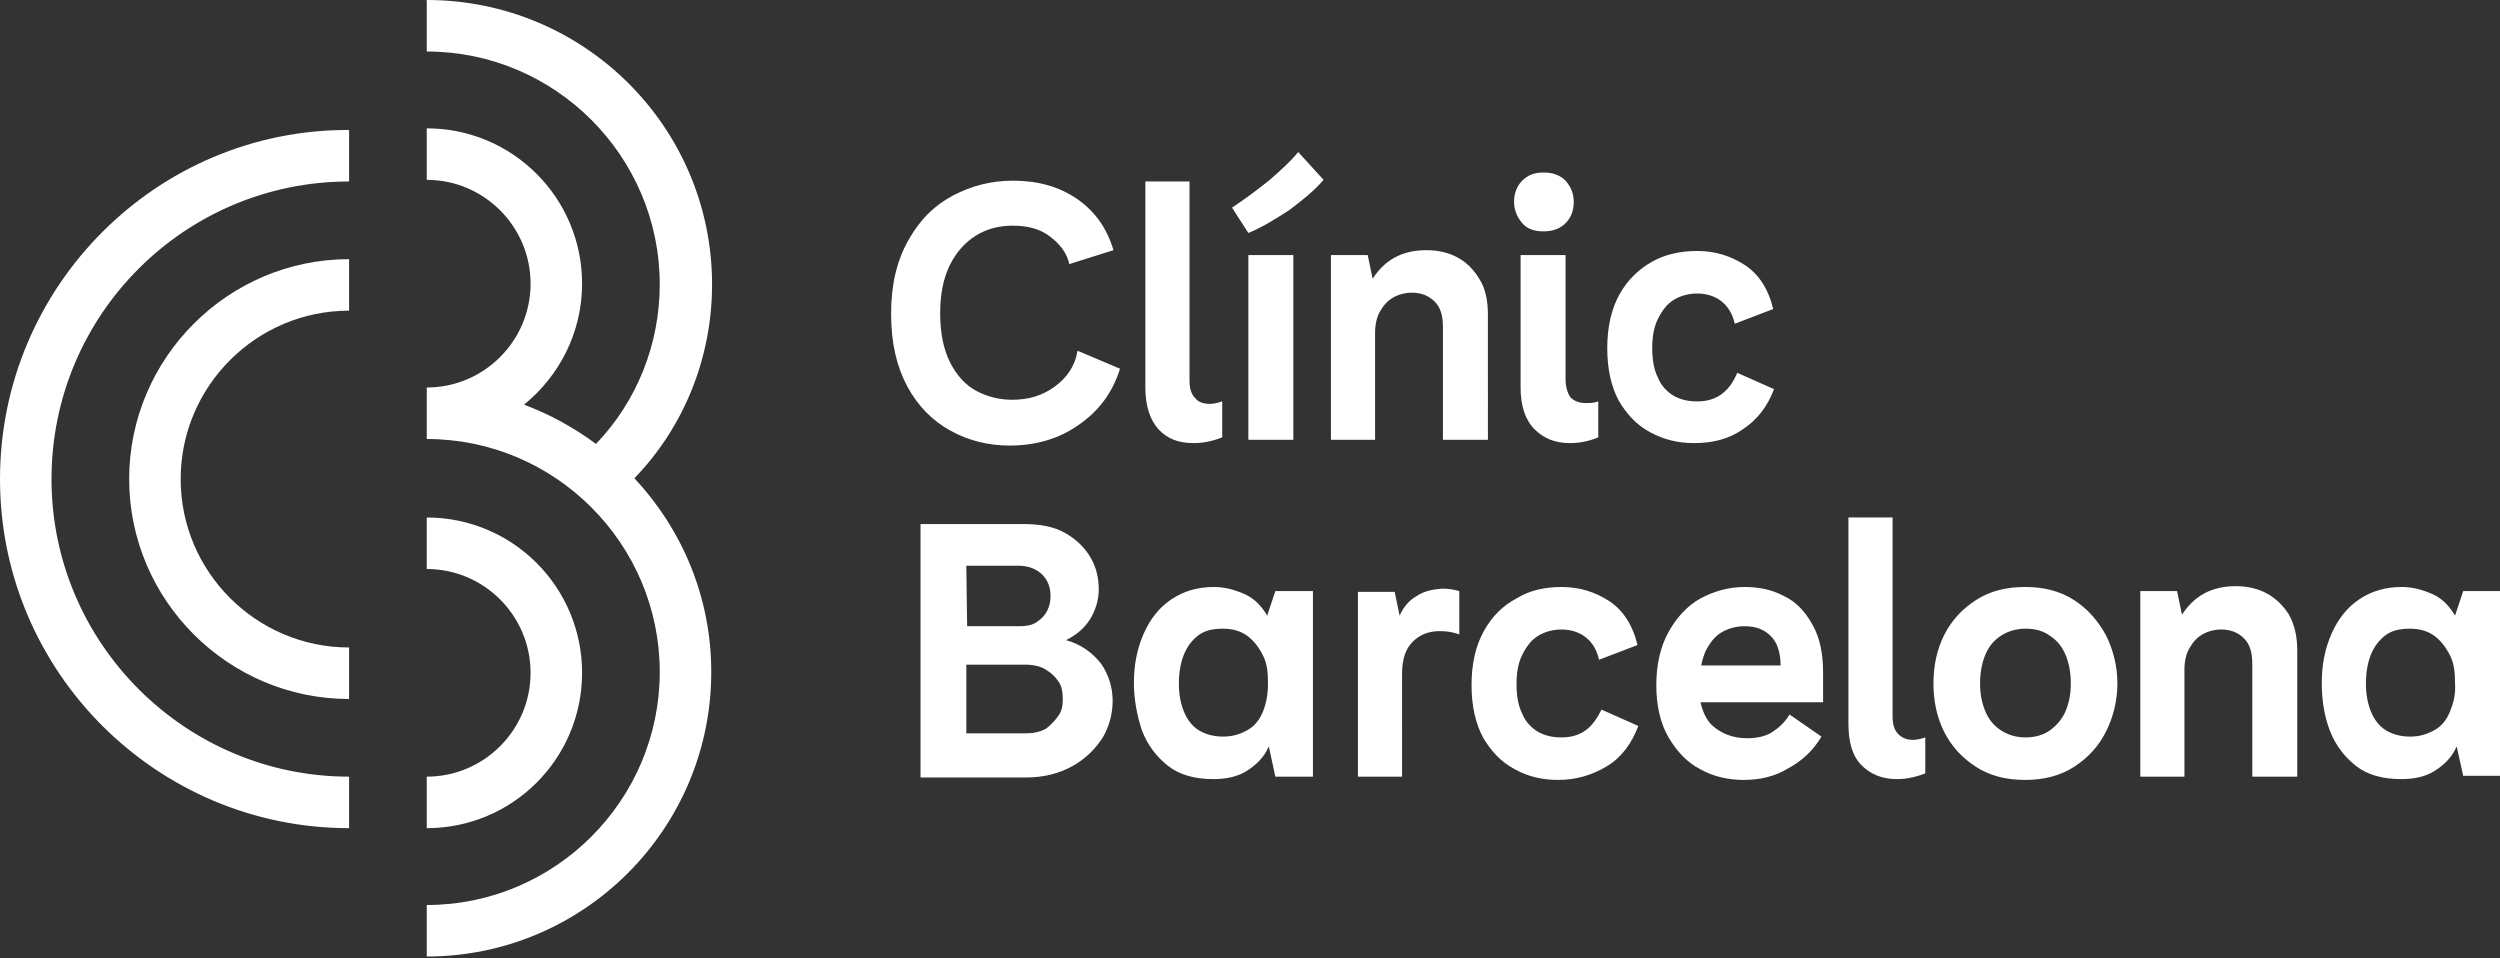 <?xml version="1.0" encoding="utf-8"?>
<!-- Generator: Adobe Illustrator 27.0.0, SVG Export Plug-In . SVG Version: 6.00 Build 0)  -->
<svg version="1.1" id="Capa_1" xmlns="http://www.w3.org/2000/svg" xmlns:xlink="http://www.w3.org/1999/xlink" x="0px" y="0px"
	 viewBox="0 0 305.8 117.2" style="enable-background:new 0 0 305.8 117.2;" xml:space="preserve">
<rect x="0" y="0" width="305.8" height="117.2" fill="#333333" stroke="none"/>
<style type="text/css">
	.st0{fill:#FFFFFF;}
</style>
<g id="BASE__x26__Guies">
</g>
<g id="Marca">
	<path class="st0" d="M168.2,40.7c0-1,0.2-1.9,0.6-2.6s0.9-1.3,1.6-1.7s1.5-0.6,2.3-0.6c1.2,0,2.1,0.4,2.8,1.1s1,1.7,1,3.1v13.8h5.5
		V38.5c0-1.7-0.3-3.2-1-4.3c-0.7-1.2-1.6-2.1-2.7-2.7c-1.1-0.6-2.4-0.9-3.8-0.9c-1.5,0-2.8,0.3-3.9,0.9s-2,1.5-2.7,2.6l-0.6-2.9
		h-4.5v22.6h5.4L168.2,40.7L168.2,40.7z M155,75.3c-0.7-1.2-1.6-2.1-2.7-2.6s-2.4-0.9-3.8-0.9c-2,0-3.7,0.5-5.2,1.5
		c-1.5,1-2.6,2.4-3.4,4.2c-0.8,1.8-1.2,3.8-1.2,6c0,2.1,0.4,4.1,1,5.9c0.7,1.8,1.8,3.2,3.2,4.3c1.4,1.1,3.3,1.6,5.5,1.6
		c1.6,0,3-0.3,4.1-1s2.1-1.6,2.7-3L156,95h4.6V72.3H156L155,75.3z M154.5,87c-0.4,1-1,1.8-1.9,2.3s-1.8,0.8-3,0.8
		c-1.2,0-2.2-0.3-3-0.8c-0.8-0.5-1.4-1.3-1.8-2.3c-0.4-1-0.6-2.1-0.6-3.4c0-1.3,0.2-2.5,0.6-3.5c0.4-1,1-1.8,1.8-2.4
		c0.8-0.6,1.8-0.8,3-0.8c1.2,0,2.2,0.3,3,0.9s1.4,1.4,1.9,2.4s0.6,2.1,0.6,3.4C155.1,84.9,154.9,86,154.5,87z M173.3,72.9
		c-0.9,0.5-1.6,1.3-2.1,2.4l-0.6-2.9h-4.5V95h5.4V82.4c0-1.7,0.4-3,1.3-3.9s2-1.3,3.3-1.3c0.8,0,1.6,0.1,2.4,0.4v-5.3
		c-0.7-0.2-1.4-0.3-2.1-0.3C175.2,72.1,174.2,72.3,173.3,72.9z M158.2,31.2h-5.5v22.6h5.5V31.2z M155.2,22.1c-1.5,1.2-3,2.3-4.5,3.3
		l2,3.1c1.7-0.7,3.3-1.7,5-2.8c1.6-1.2,3.1-2.4,4.2-3.7l-3.1-3.4C157.9,19.7,156.7,20.8,155.2,22.1z M277.3,72.6
		c-1.1-0.6-2.4-0.9-3.8-0.9c-1.5,0-2.8,0.3-3.9,0.9c-1.1,0.6-2,1.5-2.7,2.6l-0.6-2.9h-4.5V95h5.4V81.9c0-1,0.2-1.9,0.6-2.6
		c0.4-0.7,0.9-1.3,1.6-1.7s1.5-0.6,2.3-0.6c1.2,0,2.1,0.4,2.8,1.1s1,1.7,1,3.1V95h5.5V79.6c0-1.7-0.3-3.1-1-4.4
		C279.3,74.1,278.4,73.2,277.3,72.6z M300.3,75.3c-0.7-1.2-1.6-2.1-2.7-2.6s-2.4-0.9-3.8-0.9c-2,0-3.7,0.5-5.2,1.5s-2.6,2.4-3.4,4.2
		c-0.8,1.8-1.2,3.8-1.2,6c0,2.1,0.3,4.1,1,5.9c0.7,1.8,1.8,3.2,3.2,4.3c1.4,1.1,3.3,1.6,5.5,1.6c1.6,0,3-0.3,4.1-1s2.1-1.6,2.7-3
		l0.8,3.6h4.6V72.3h-4.6L300.3,75.3z M299.7,87c-0.4,1-1,1.8-1.9,2.3s-1.8,0.8-3,0.8c-1.2,0-2.2-0.3-3-0.8c-0.8-0.5-1.4-1.3-1.8-2.3
		c-0.4-1-0.6-2.1-0.6-3.4c0-1.3,0.2-2.5,0.6-3.5c0.4-1,1-1.8,1.8-2.4c0.8-0.6,1.8-0.8,3-0.8s2.2,0.3,3,0.9s1.4,1.4,1.9,2.4
		s0.6,2.1,0.6,3.4C300.4,84.9,300.1,86,299.7,87z M129,47.3c-1.5,1.1-3.2,1.6-5.2,1.6c-1.6,0-3.1-0.4-4.4-1.1
		c-1.3-0.7-2.4-1.9-3.2-3.5s-1.2-3.6-1.2-6c0-2.3,0.4-4.3,1.2-5.9c0.8-1.6,1.9-2.8,3.2-3.6s2.8-1.2,4.5-1.2c1.8,0,3.3,0.4,4.5,1.3
		s2.1,2,2.4,3.4l5.4-1.7c-0.8-2.7-2.3-4.8-4.5-6.3c-2.2-1.5-4.8-2.2-7.8-2.2c-2.6,0-5,0.6-7.3,1.8s-4.1,3-5.5,5.5
		c-1.4,2.5-2.1,5.4-2.1,9s0.7,6.5,2,8.9s3.1,4.2,5.3,5.4c2.2,1.2,4.6,1.8,7.2,1.8c3.1,0,6-0.8,8.4-2.5c2.5-1.7,4.2-4,5.1-6.9
		l-5.2-2.2C131.5,44.8,130.5,46.2,129,47.3z M253.7,73.4c-1.7-1.1-3.7-1.6-6-1.6c-2.3,0-4.3,0.5-6,1.6s-3,2.5-3.9,4.3
		c-0.9,1.8-1.3,3.8-1.3,5.9s0.4,4.1,1.3,5.9c0.9,1.8,2.2,3.2,3.9,4.3c1.7,1.1,3.7,1.6,6,1.6c2.3,0,4.3-0.5,6-1.6s3-2.5,3.9-4.3
		c0.9-1.8,1.4-3.8,1.4-5.9s-0.5-4.1-1.4-5.9C256.6,75.9,255.4,74.5,253.7,73.4z M252.7,86.9c-0.4,1-1.1,1.8-1.9,2.4s-1.9,0.9-3,0.9
		c-1.2,0-2.2-0.3-3.1-0.9c-0.9-0.6-1.5-1.4-1.9-2.4c-0.4-1-0.6-2.1-0.6-3.3s0.2-2.4,0.6-3.4s1-1.8,1.9-2.4c0.9-0.6,1.9-0.9,3.1-0.9
		c1.2,0,2.2,0.3,3,0.9c0.9,0.6,1.5,1.4,1.9,2.4c0.4,1,0.6,2.1,0.6,3.4S253.1,85.9,252.7,86.9z M213.2,52.5c1.8-1.2,3-2.8,3.8-4.9
		l-4.5-2c-0.5,1.2-1.1,2-1.9,2.6c-0.8,0.6-1.8,0.9-3,0.9c-1.1,0-2-0.2-2.9-0.7c-0.8-0.5-1.5-1.2-1.9-2.2c-0.5-1-0.7-2.2-0.7-3.6
		c0-1.4,0.2-2.6,0.7-3.6c0.5-1,1.1-1.8,1.9-2.3s1.8-0.8,2.9-0.8c1.1,0,2.1,0.3,2.9,0.9s1.4,1.5,1.7,2.8l4.7-1.8
		c-0.6-2.5-1.8-4.3-3.5-5.4s-3.6-1.7-5.8-1.7c-2,0-3.9,0.4-5.5,1.3s-3,2.2-4,4c-1,1.8-1.5,4-1.5,6.6c0,2.6,0.5,4.7,1.4,6.4
		c1,1.7,2.2,3,3.9,3.9s3.4,1.3,5.3,1.3C209.5,54.2,211.5,53.7,213.2,52.5z M194,89.3c-0.8,0.6-1.8,0.9-3,0.9c-1.1,0-2-0.2-2.9-0.7
		c-0.8-0.5-1.5-1.2-1.9-2.2c-0.5-1-0.7-2.2-0.7-3.6c0-1.4,0.2-2.6,0.7-3.6c0.5-1,1.1-1.8,1.9-2.3s1.8-0.8,2.9-0.8
		c1.1,0,2.1,0.3,2.9,0.9s1.4,1.5,1.7,2.8l4.7-1.8c-0.6-2.5-1.8-4.3-3.5-5.4s-3.6-1.7-5.8-1.7c-2,0-3.9,0.4-5.5,1.4
		c-1.7,0.9-3,2.2-4,4c-1,1.8-1.5,4-1.5,6.6c0,2.6,0.5,4.7,1.4,6.4c1,1.7,2.2,3,3.9,3.9c1.6,0.9,3.4,1.3,5.3,1.3c2.2,0,4.2-0.6,6-1.7
		s3-2.8,3.8-4.9l-4.5-2C195.4,87.8,194.8,88.7,194,89.3z M218.2,72.9c-1.5-0.8-3.1-1.1-4.8-1.1c-1.9,0-3.7,0.5-5.4,1.4
		c-1.6,0.9-2.9,2.3-3.9,4.1s-1.5,4-1.5,6.5c0,2.5,0.5,4.7,1.5,6.4s2.3,3.1,3.9,3.9c1.6,0.9,3.4,1.3,5.3,1.3s3.8-0.4,5.4-1.4
		c1.7-0.9,3.1-2.2,4.1-3.9l-3.9-2.7c-0.6,1-1.4,1.7-2.2,2.2c-0.8,0.5-1.9,0.7-3,0.7c-1.8,0-3.2-0.6-4.3-1.6
		c-0.7-0.7-1.1-1.6-1.4-2.8H223v-3.6c0-2.4-0.4-4.3-1.3-5.9C220.8,74.8,219.7,73.6,218.2,72.9z M208.1,81.4c0.1-0.6,0.3-1.2,0.5-1.7
		c0.5-1,1.1-1.8,1.9-2.3s1.8-0.8,2.9-0.8c1.4,0,2.4,0.4,3.2,1.2c0.8,0.8,1.2,2,1.2,3.6L208.1,81.4L208.1,81.4L208.1,81.4z
		 M232.2,89.8c-0.5-0.5-0.7-1.2-0.7-2.2V63.3h-5.4v25.2c0,2.3,0.5,4,1.6,5.1c1.1,1.1,2.5,1.7,4.3,1.7c1.1,0,2.2-0.2,3.5-0.7v-4.4
		c-0.6,0.2-1.1,0.3-1.5,0.3C233.3,90.5,232.7,90.3,232.2,89.8z M191.5,46.4V31.2h-5.5v16.2c0,2.3,0.6,4,1.7,5.1
		c1.1,1.1,2.5,1.7,4.3,1.7c1.1,0,2.3-0.2,3.5-0.7v-4.4c-0.5,0.2-1,0.2-1.5,0.2c-0.8,0-1.4-0.2-1.9-0.7
		C191.8,48.2,191.5,47.4,191.5,46.4z M146,54.2c1.1,0,2.2-0.2,3.5-0.7v-4.4c-0.6,0.2-1.1,0.3-1.5,0.3c-0.8,0-1.4-0.2-1.8-0.7
		c-0.5-0.5-0.7-1.2-0.7-2.2V22.2h-5.4v25.2c0,2.3,0.6,4,1.6,5.1C142.8,53.7,144.2,54.2,146,54.2z M188.8,28.3c1.1,0,2-0.3,2.7-1
		s1-1.6,1-2.6c0-1.1-0.4-1.9-1-2.6c-0.7-0.7-1.6-1-2.7-1c-1.1,0-1.9,0.3-2.6,1c-0.7,0.7-1,1.6-1,2.6s0.4,1.9,1,2.6
		S187.7,28.3,188.8,28.3z M130.4,78.3c1.2-0.6,2.2-1.4,2.9-2.5c0.7-1.1,1.1-2.4,1.1-3.7c0-1.4-0.3-2.7-1-3.9c-0.7-1.2-1.7-2.2-3.1-3
		c-1.4-0.8-3.1-1.1-5.2-1.1h-12.5v31h12.9c2.2,0,4.1-0.5,5.7-1.4c1.6-0.9,2.8-2.1,3.7-3.5c0.8-1.4,1.2-2.9,1.2-4.5
		c0-1.6-0.5-3.2-1.4-4.5C133.6,79.8,132.2,78.8,130.4,78.3z M118.2,69.2h6.4c1.2,0,2.2,0.4,2.9,1.1c0.7,0.7,1,1.6,1,2.6
		c0,0.6-0.1,1.2-0.4,1.8c-0.3,0.6-0.7,1-1.3,1.4c-0.6,0.4-1.3,0.5-2.1,0.5h-6.4L118.2,69.2L118.2,69.2z M129.5,87.5
		c-0.4,0.6-0.9,1.1-1.5,1.6c-0.7,0.4-1.5,0.6-2.5,0.6h-7.3v-8.4h7.2c1,0,1.9,0.2,2.5,0.6c0.7,0.4,1.2,0.9,1.6,1.5
		c0.4,0.6,0.5,1.3,0.5,2.1S129.9,86.9,129.5,87.5z"/>
	<path class="st0" d="M15.8,58.6c0,14.8,12.1,26.9,26.9,26.9v-6.3c-11.3,0-20.6-9.2-20.6-20.6S31.4,38,42.7,38v-6.3
		C27.9,31.7,15.8,43.8,15.8,58.6z M0,58.6c0,23.6,19.2,42.7,42.7,42.7V95C22.7,95,6.3,78.7,6.3,58.6c0-20.1,16.3-36.4,36.4-36.4
		v-6.3C19.2,15.8,0,35,0,58.6z M71.2,82.3c0-10.5-8.5-19-19-19v6.3c7,0,12.7,5.7,12.7,12.7S59.2,95,52.2,95v6.3
		C62.7,101.3,71.2,92.8,71.2,82.3z M87.1,34.8C87.1,15.6,71.5,0,52.2,0v6.3c15.7,0,28.5,12.8,28.5,28.5c0,7.3-2.8,14.3-7.8,19.5
		c-2.7-2-5.6-3.6-8.8-4.8c4.3-3.5,7.1-8.8,7.1-14.8c0-10.5-8.5-19-19-19v6.3c7,0,12.7,5.7,12.7,12.7c0,7-5.7,12.7-12.7,12.7v6.3
		c15.7,0,28.5,12.8,28.5,28.5c0,15.7-12.8,28.5-28.5,28.5v6.3c19.2,0,34.8-15.6,34.8-34.8c0-9.2-3.6-17.5-9.4-23.7l0,0
		C83.7,52.2,87.1,43.7,87.1,34.8z"/>
</g>
<g id="Indicacions__x26__geometria">
</g>
</svg>
